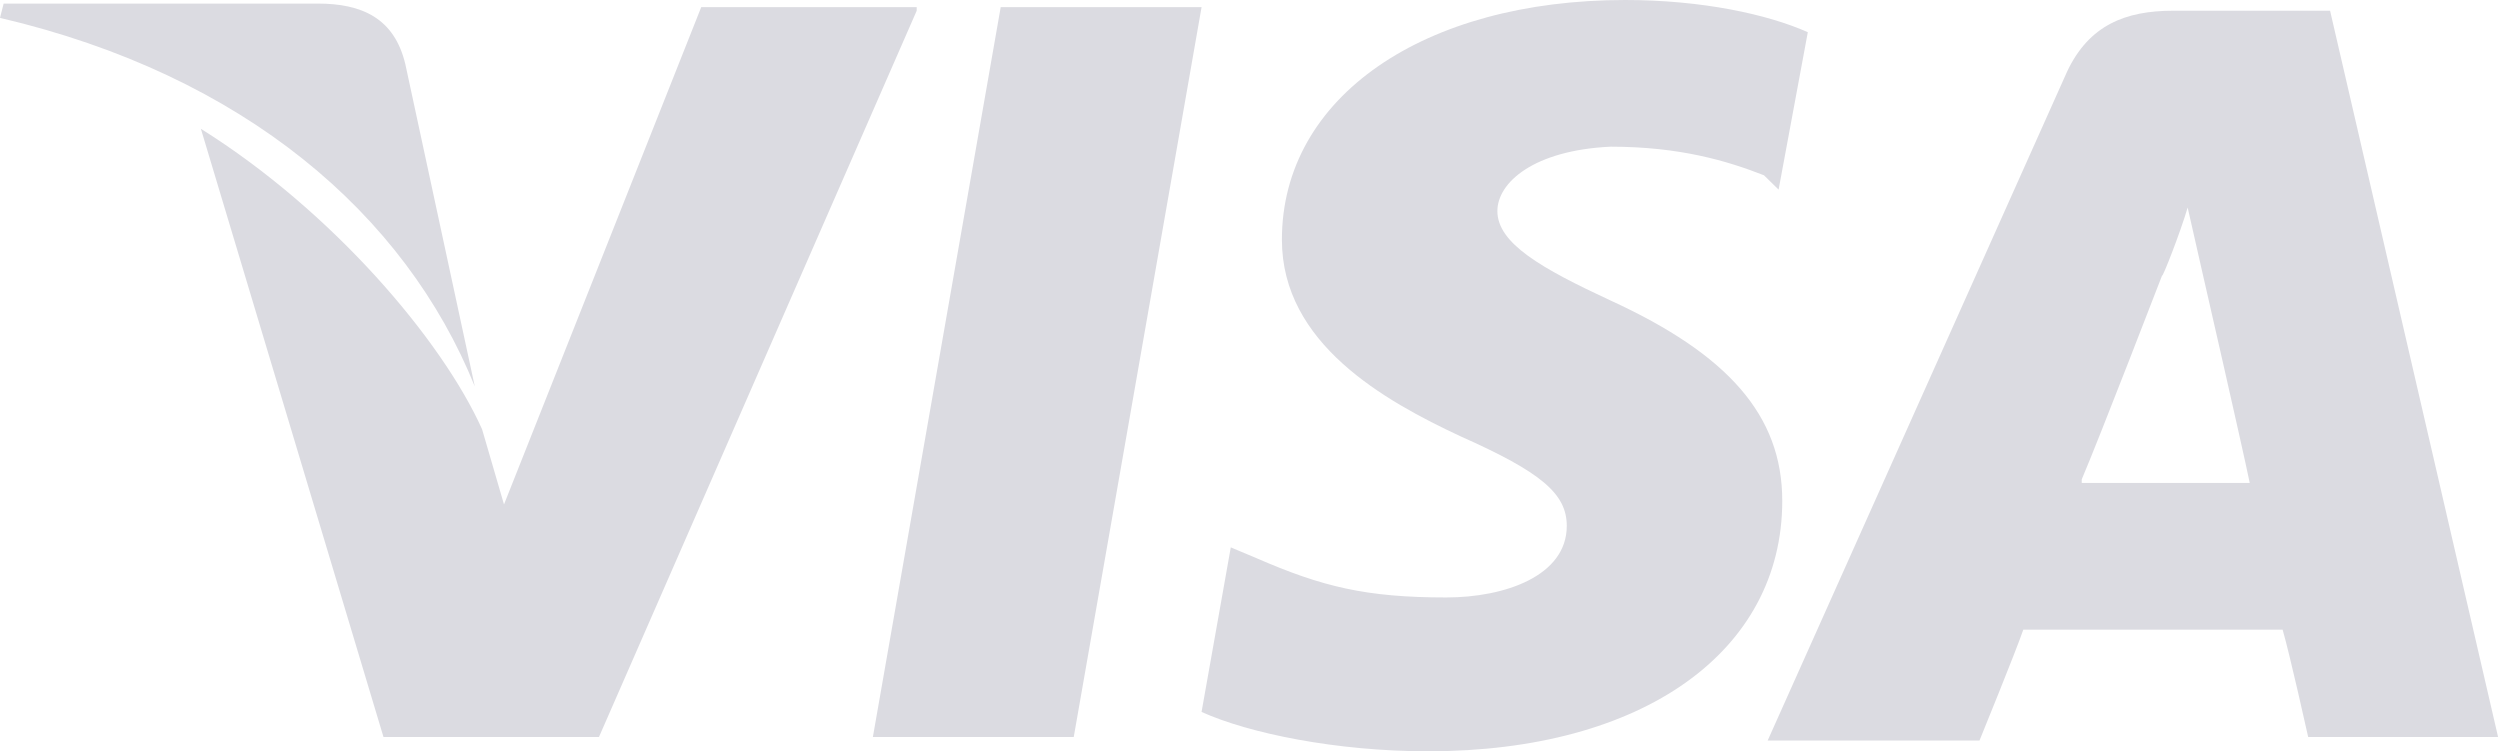 <?xml version="1.0" encoding="UTF-8"?> <svg xmlns="http://www.w3.org/2000/svg" width="193" height="58" viewBox="0 0 193 58" fill="none"> <path d="M179.882 0.828H167.759C164.094 0.828 161.274 1.933 159.582 5.523L136.463 57.171H152.816C152.816 57.171 155.635 50.266 156.199 48.609C157.891 48.609 173.962 48.609 176.217 48.609C176.781 50.542 178.191 56.895 178.191 56.895H192.852L179.882 0.828ZM160.71 37.009C162.12 33.695 166.913 21.266 166.913 21.266C166.913 21.542 168.323 17.952 168.887 16.019L170.014 20.99C170.014 20.99 173.116 34.523 173.68 37.285H160.71V37.009Z" fill="#DBDBE1"></path> <path d="M137.59 38.667C137.59 50.267 126.876 58 110.241 58C103.192 58 96.426 56.619 92.76 54.962L95.016 42.257L96.99 43.086C102.065 45.295 105.448 46.124 111.651 46.124C116.162 46.124 120.955 44.467 120.955 40.6C120.955 38.114 118.981 36.457 112.779 33.695C106.858 30.933 98.963 26.514 98.963 18.505C98.963 7.457 109.959 0 125.466 0C131.387 0 136.462 1.105 139.563 2.486L137.308 14.638L136.18 13.533C133.36 12.429 129.695 11.324 124.338 11.324C118.417 11.6 115.598 14.086 115.598 16.295C115.598 18.781 118.981 20.714 124.338 23.2C133.36 27.343 137.59 32.038 137.59 38.667Z" fill="#DBDBE1"></path> <path d="M0 1.381L0.282 0.276H24.529C27.913 0.276 30.45 1.381 31.296 4.972L36.653 29.829C31.296 16.572 18.89 5.8 0 1.381Z" fill="#DBDBE1"></path> <path d="M70.769 0.829L46.24 56.896H29.605L15.508 9.943C25.658 16.296 34.116 26.239 37.218 33.143L38.909 38.943L54.134 0.553H70.769V0.829Z" fill="#DBDBE1"></path> <path d="M77.254 0.553H92.761L82.893 56.896H67.386L77.254 0.553Z" fill="#DBDBE1"></path> </svg> 